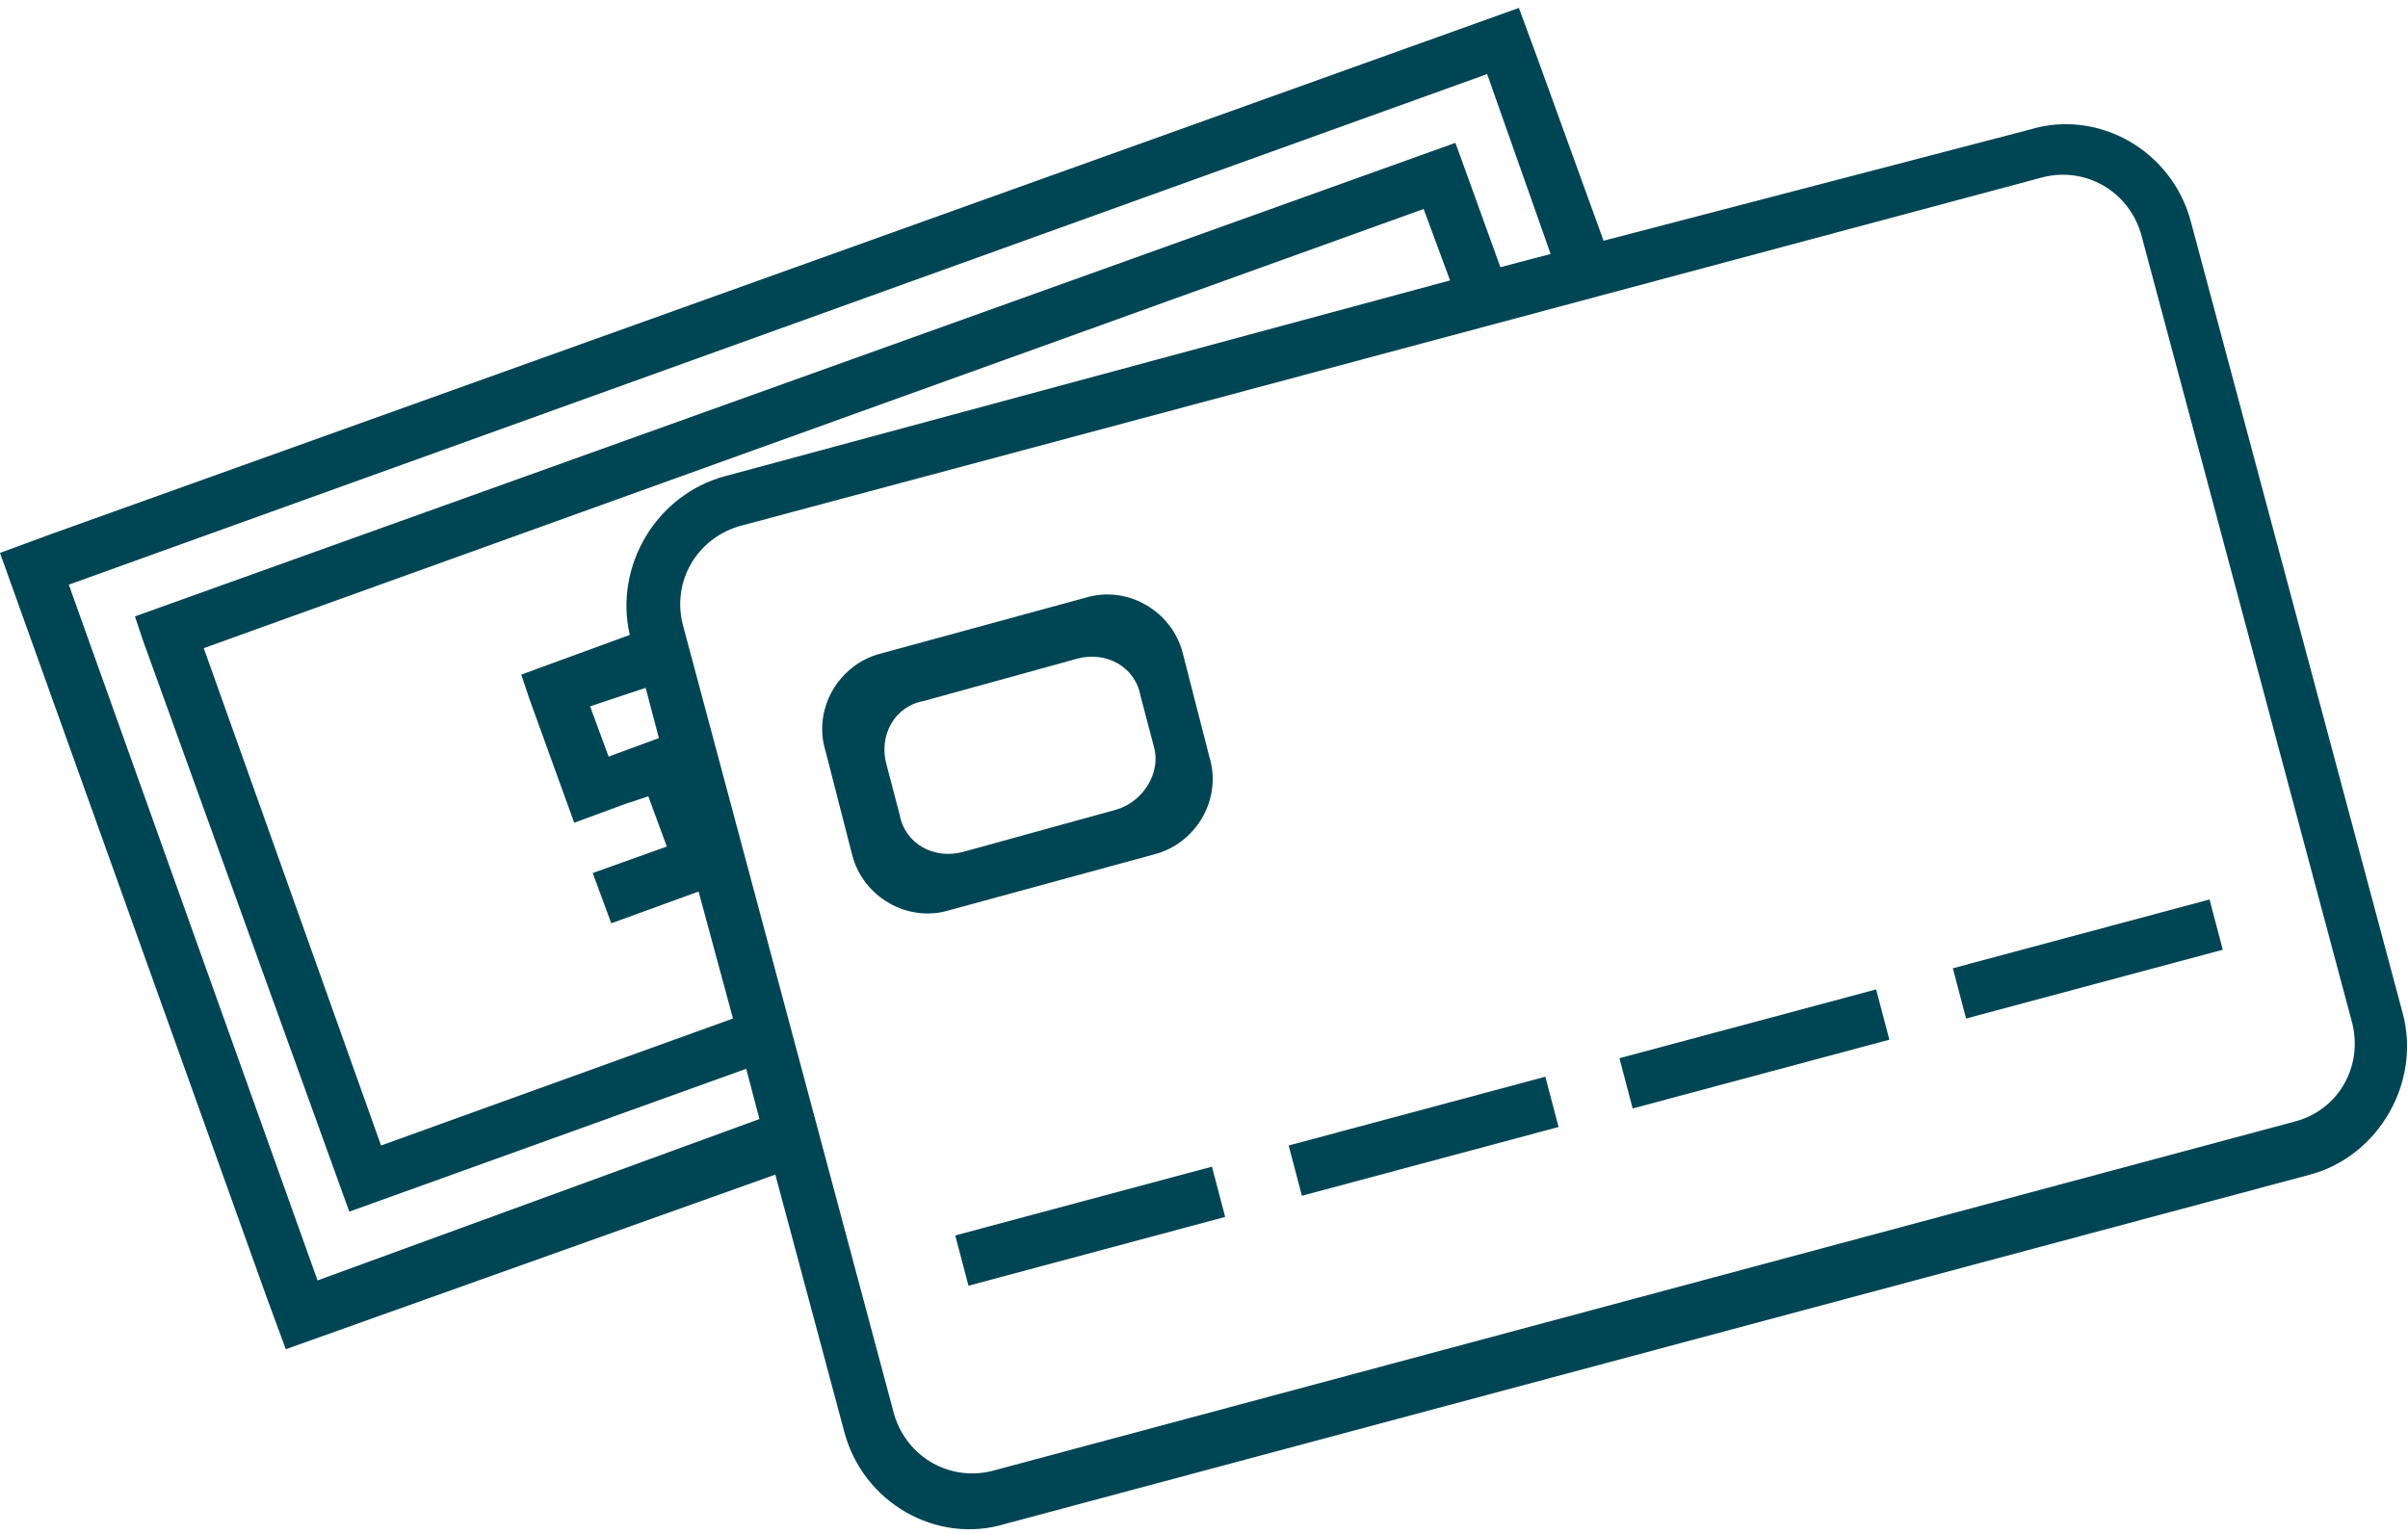 <svg width="91" height="58" viewBox="0 0 91 58" fill="none" xmlns="http://www.w3.org/2000/svg">
<path fill-rule="evenodd" clip-rule="evenodd" d="M36.1 46.7L36.6 48.6L46.3 46L45.8 44.1L36.1 46.7ZM48.7 43.3L49.2 45.2L58.9 42.6L58.4 40.7L48.7 43.3ZM61.2 40L61.7 41.9L71.4 39.3L70.9 37.4L61.2 40ZM83.5 34L73.8 36.6L74.3 38.5L84 35.9L83.5 34Z" fill="#004554"/>
<path fill-rule="evenodd" clip-rule="evenodd" d="M90.8 38.3L82.8 8.4C82.1 5.7 79.3 4.1 76.7 4.9L60.6 9.1L58.1 2.2L57.4 0.3L1.9 20.2L0 20.9L10.1 49.1L10.8 51L29.3 44.4L31.9 54.1C32.6 56.8 35.4 58.4 38 57.6L87.3 44.4C89.9 43.7 91.5 40.9 90.8 38.3ZM12 48.4L2.6 22.1L56.2 2.8L58.6 9.6L56.7 10.1L55.4 6.5L55 5.4L5.1 23.3L5.4 24.2L13.2 45.8L28.2 40.4L28.7 42.3L12 48.4ZM23.8 24L19.7 25.5L20 26.4L21.7 31.1L23.6 30.4L24.5 30.1L25.2 32L22.4 33L23.1 34.9L26.4 33.7L27.7 38.5L14.4 43.3L7.7 24.5L53.8 7.9L54.8 10.6L27.4 18C24.8 18.7 23.2 21.4 23.8 24ZM24.9 27.9L23 28.6L22.3 26.7L24.4 26L24.9 27.9ZM86.7 42.4L37.5 55.6C35.9 56 34.3 55.1 33.8 53.5L25.8 23.6C25.4 22 26.3 20.4 27.9 19.9L77.2 6.7C78.8 6.3 80.4 7.2 80.9 8.8L88.9 38.7C89.3 40.4 88.3 42 86.7 42.4ZM44.7 24.7C44.3 23.1 42.6 22.1 41 22.6L33.3 24.7C31.7 25.1 30.7 26.8 31.2 28.4L32.2 32.3C32.6 33.9 34.3 34.9 35.9 34.4L43.6 32.3C45.2 31.9 46.2 30.2 45.7 28.6L44.7 24.7ZM42.2 30.6L36.4 32.2C35.3 32.5 34.2 31.9 34 30.8L33.5 28.9C33.2 27.8 33.8 26.7 34.9 26.5L40.7 24.9C41.8 24.6 42.9 25.2 43.1 26.3L43.6 28.2C43.9 29.2 43.2 30.3 42.2 30.6Z" fill="#004554"/>
</svg>
